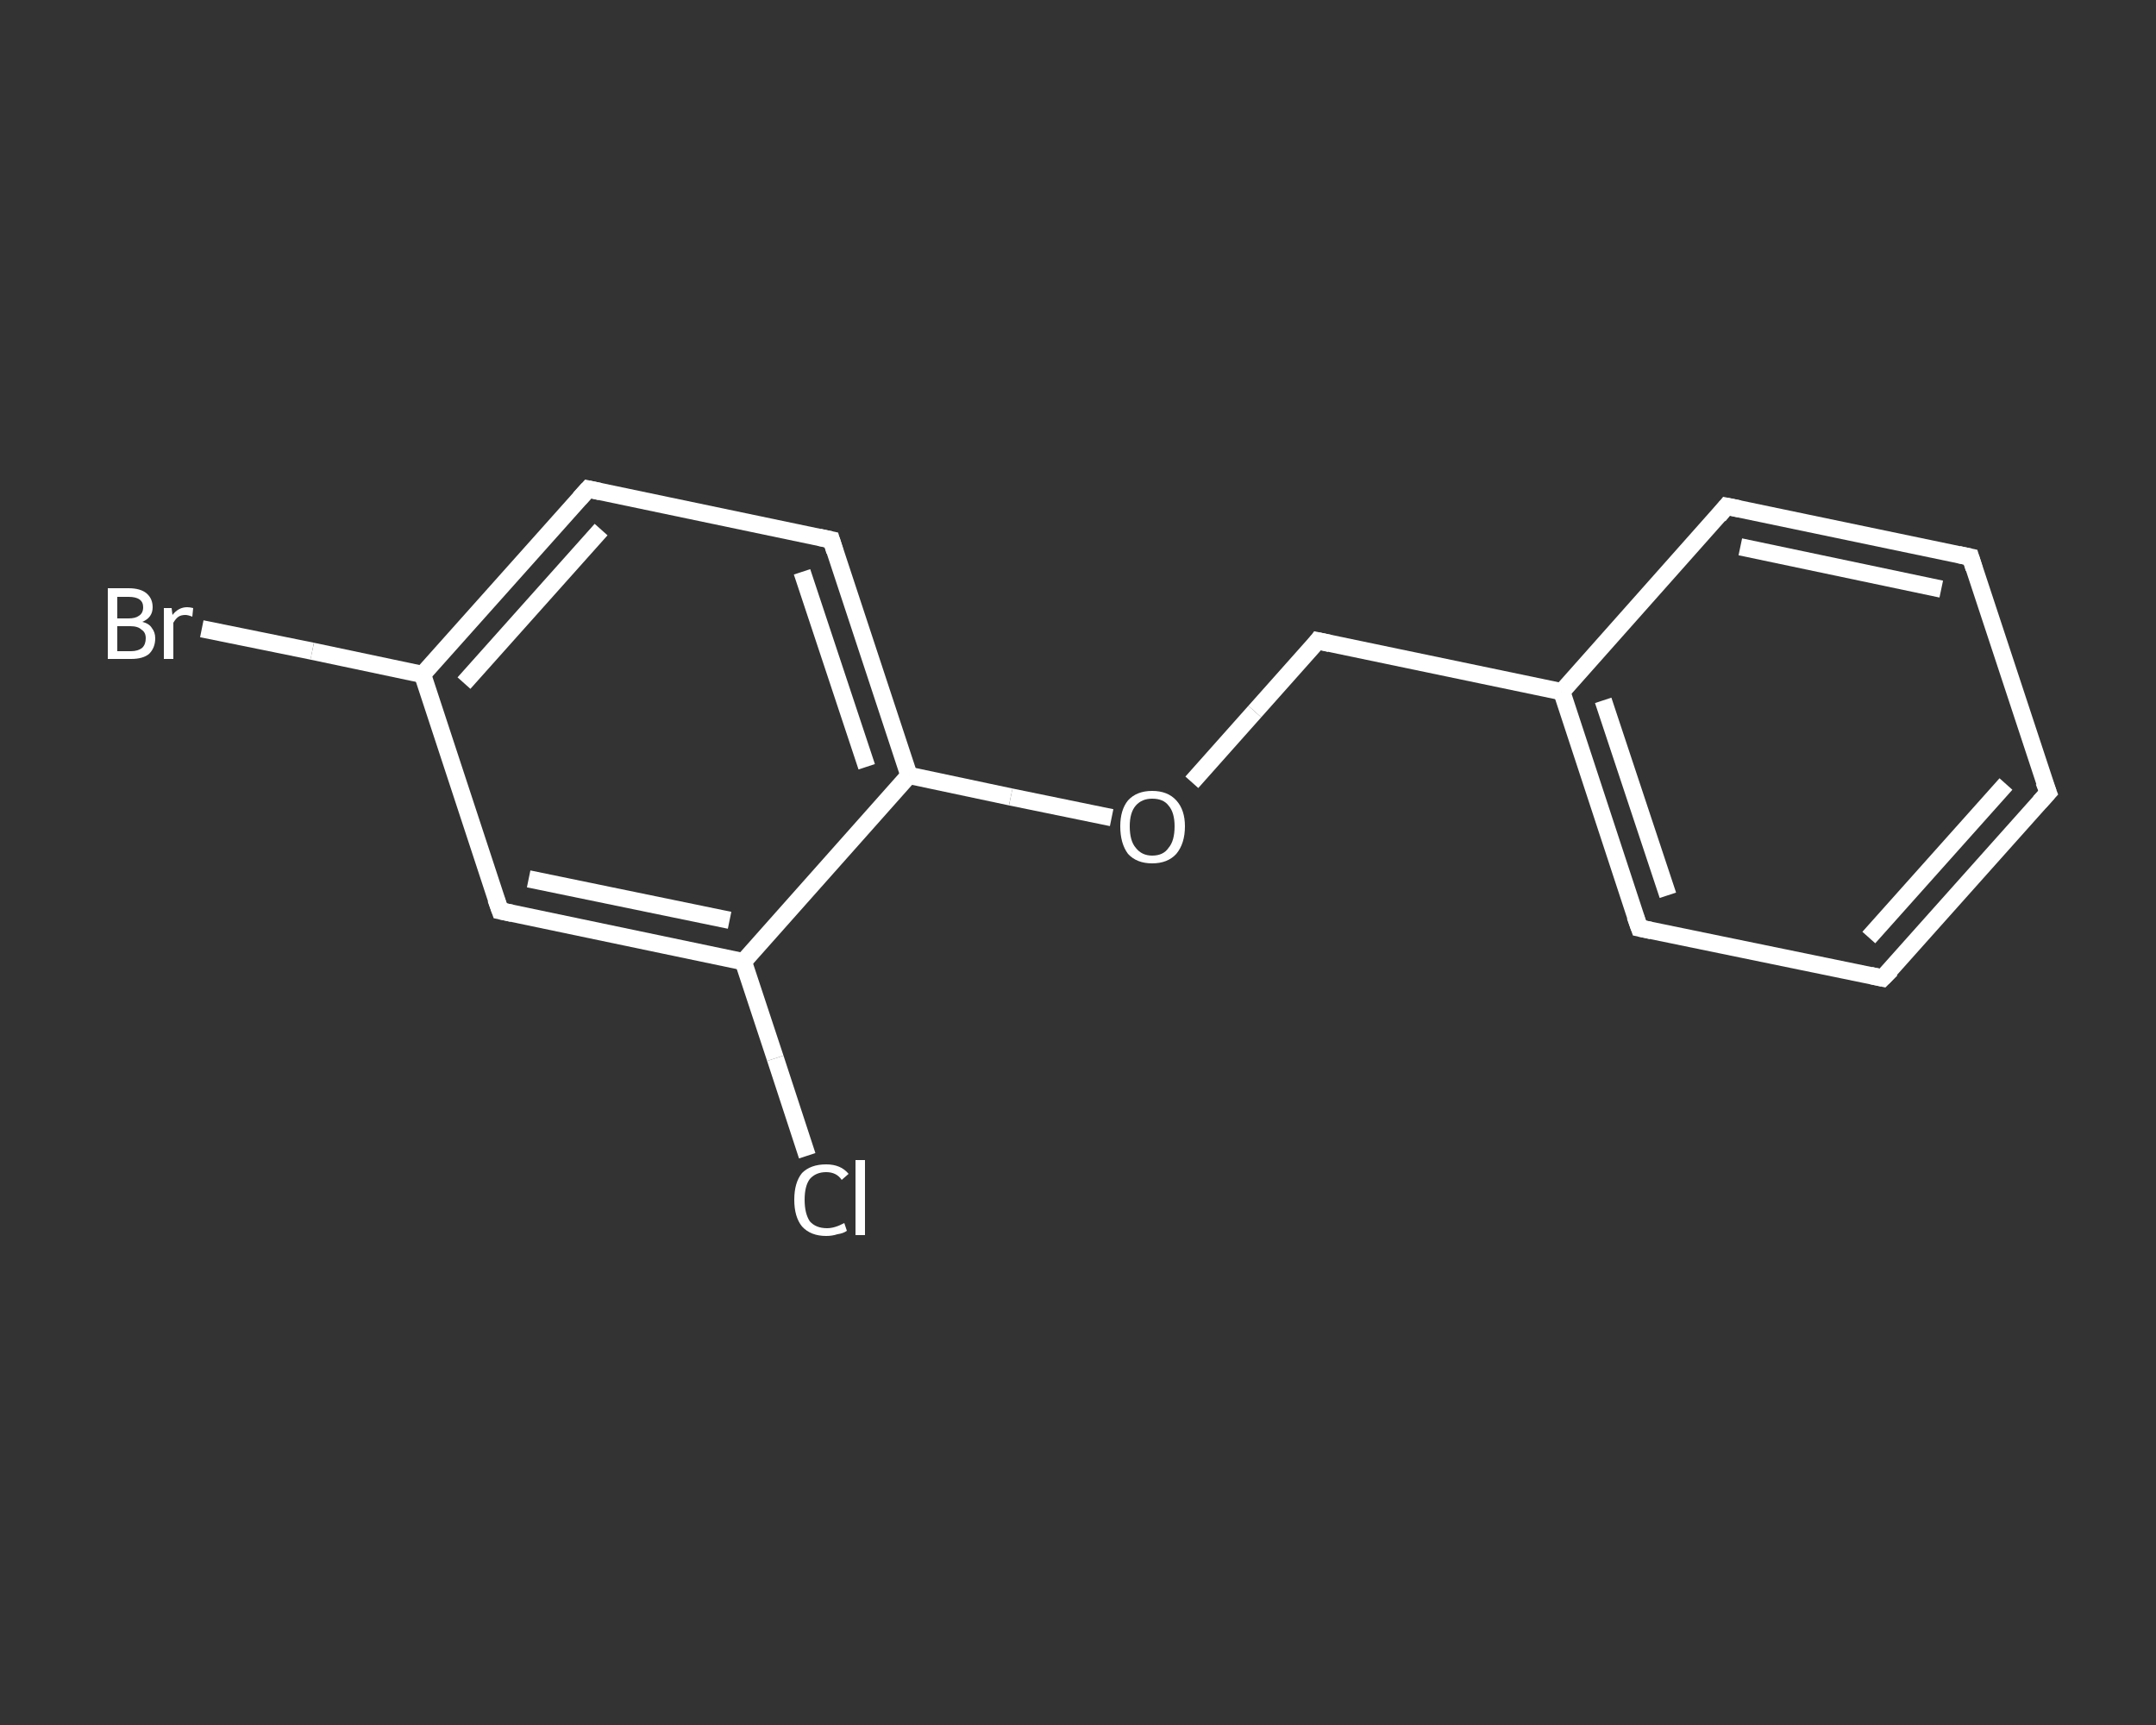 <?xml version='1.0' encoding='iso-8859-1'?>
<svg version='1.1' baseProfile='full'
              xmlns='http://www.w3.org/2000/svg'
                      xmlns:rdkit='http://www.rdkit.org/xml'
                      xmlns:xlink='http://www.w3.org/1999/xlink'
                  xml:space='preserve'
width='250px' height='200px' viewBox='0 0 250 200'>
<rect x="0" y="0" width="250" height="200" fill="#333333" stroke="none"/>
<!-- END OF HEADER -->
<rect style='opacity:1.0;fill:transparent;stroke:none' width='250.0' height='200.0' x='0.0' y='0.0'> </rect>
<path class='bond-0 atom-0 atom-1' d='M 93.6,134.0 L 89.9,122.7' style='fill:none;fill-rule:evenodd;stroke:#FFFFFF;stroke-width:2.0px;stroke-linecap:butt;stroke-linejoin:miter;stroke-opacity:1' />
<path class='bond-0 atom-0 atom-1' d='M 89.9,122.7 L 86.2,111.5' style='fill:none;fill-rule:evenodd;stroke:#FFFFFF;stroke-width:2.0px;stroke-linecap:butt;stroke-linejoin:miter;stroke-opacity:1' />
<path class='bond-1 atom-1 atom-2' d='M 86.2,111.5 L 58.0,105.6' style='fill:none;fill-rule:evenodd;stroke:#FFFFFF;stroke-width:2.0px;stroke-linecap:butt;stroke-linejoin:miter;stroke-opacity:1' />
<path class='bond-1 atom-1 atom-2' d='M 84.6,106.7 L 61.3,101.9' style='fill:none;fill-rule:evenodd;stroke:#FFFFFF;stroke-width:2.0px;stroke-linecap:butt;stroke-linejoin:miter;stroke-opacity:1' />
<path class='bond-2 atom-2 atom-3' d='M 58.0,105.6 L 49.0,78.2' style='fill:none;fill-rule:evenodd;stroke:#FFFFFF;stroke-width:2.0px;stroke-linecap:butt;stroke-linejoin:miter;stroke-opacity:1' />
<path class='bond-3 atom-3 atom-4' d='M 49.0,78.2 L 36.2,75.5' style='fill:none;fill-rule:evenodd;stroke:#FFFFFF;stroke-width:2.0px;stroke-linecap:butt;stroke-linejoin:miter;stroke-opacity:1' />
<path class='bond-3 atom-3 atom-4' d='M 36.2,75.5 L 23.4,72.9' style='fill:none;fill-rule:evenodd;stroke:#FFFFFF;stroke-width:2.0px;stroke-linecap:butt;stroke-linejoin:miter;stroke-opacity:1' />
<path class='bond-4 atom-3 atom-5' d='M 49.0,78.2 L 68.2,56.7' style='fill:none;fill-rule:evenodd;stroke:#FFFFFF;stroke-width:2.0px;stroke-linecap:butt;stroke-linejoin:miter;stroke-opacity:1' />
<path class='bond-4 atom-3 atom-5' d='M 53.8,79.2 L 69.7,61.4' style='fill:none;fill-rule:evenodd;stroke:#FFFFFF;stroke-width:2.0px;stroke-linecap:butt;stroke-linejoin:miter;stroke-opacity:1' />
<path class='bond-5 atom-5 atom-6' d='M 68.2,56.7 L 96.4,62.6' style='fill:none;fill-rule:evenodd;stroke:#FFFFFF;stroke-width:2.0px;stroke-linecap:butt;stroke-linejoin:miter;stroke-opacity:1' />
<path class='bond-6 atom-6 atom-7' d='M 96.4,62.6 L 105.4,89.9' style='fill:none;fill-rule:evenodd;stroke:#FFFFFF;stroke-width:2.0px;stroke-linecap:butt;stroke-linejoin:miter;stroke-opacity:1' />
<path class='bond-6 atom-6 atom-7' d='M 93.0,66.3 L 100.5,88.9' style='fill:none;fill-rule:evenodd;stroke:#FFFFFF;stroke-width:2.0px;stroke-linecap:butt;stroke-linejoin:miter;stroke-opacity:1' />
<path class='bond-7 atom-7 atom-8' d='M 105.4,89.9 L 117.2,92.4' style='fill:none;fill-rule:evenodd;stroke:#FFFFFF;stroke-width:2.0px;stroke-linecap:butt;stroke-linejoin:miter;stroke-opacity:1' />
<path class='bond-7 atom-7 atom-8' d='M 117.2,92.4 L 128.9,94.8' style='fill:none;fill-rule:evenodd;stroke:#FFFFFF;stroke-width:2.0px;stroke-linecap:butt;stroke-linejoin:miter;stroke-opacity:1' />
<path class='bond-8 atom-8 atom-9' d='M 138.2,90.7 L 145.5,82.5' style='fill:none;fill-rule:evenodd;stroke:#FFFFFF;stroke-width:2.0px;stroke-linecap:butt;stroke-linejoin:miter;stroke-opacity:1' />
<path class='bond-8 atom-8 atom-9' d='M 145.5,82.5 L 152.8,74.3' style='fill:none;fill-rule:evenodd;stroke:#FFFFFF;stroke-width:2.0px;stroke-linecap:butt;stroke-linejoin:miter;stroke-opacity:1' />
<path class='bond-9 atom-9 atom-10' d='M 152.8,74.3 L 181.1,80.2' style='fill:none;fill-rule:evenodd;stroke:#FFFFFF;stroke-width:2.0px;stroke-linecap:butt;stroke-linejoin:miter;stroke-opacity:1' />
<path class='bond-10 atom-10 atom-11' d='M 181.1,80.2 L 190.1,107.6' style='fill:none;fill-rule:evenodd;stroke:#FFFFFF;stroke-width:2.0px;stroke-linecap:butt;stroke-linejoin:miter;stroke-opacity:1' />
<path class='bond-10 atom-10 atom-11' d='M 185.9,81.2 L 193.4,103.8' style='fill:none;fill-rule:evenodd;stroke:#FFFFFF;stroke-width:2.0px;stroke-linecap:butt;stroke-linejoin:miter;stroke-opacity:1' />
<path class='bond-11 atom-11 atom-12' d='M 190.1,107.6 L 218.3,113.4' style='fill:none;fill-rule:evenodd;stroke:#FFFFFF;stroke-width:2.0px;stroke-linecap:butt;stroke-linejoin:miter;stroke-opacity:1' />
<path class='bond-12 atom-12 atom-13' d='M 218.3,113.4 L 237.5,91.9' style='fill:none;fill-rule:evenodd;stroke:#FFFFFF;stroke-width:2.0px;stroke-linecap:butt;stroke-linejoin:miter;stroke-opacity:1' />
<path class='bond-12 atom-12 atom-13' d='M 216.7,108.7 L 232.6,90.9' style='fill:none;fill-rule:evenodd;stroke:#FFFFFF;stroke-width:2.0px;stroke-linecap:butt;stroke-linejoin:miter;stroke-opacity:1' />
<path class='bond-13 atom-13 atom-14' d='M 237.5,91.9 L 228.5,64.6' style='fill:none;fill-rule:evenodd;stroke:#FFFFFF;stroke-width:2.0px;stroke-linecap:butt;stroke-linejoin:miter;stroke-opacity:1' />
<path class='bond-14 atom-14 atom-15' d='M 228.5,64.6 L 200.2,58.7' style='fill:none;fill-rule:evenodd;stroke:#FFFFFF;stroke-width:2.0px;stroke-linecap:butt;stroke-linejoin:miter;stroke-opacity:1' />
<path class='bond-14 atom-14 atom-15' d='M 225.1,68.3 L 201.8,63.4' style='fill:none;fill-rule:evenodd;stroke:#FFFFFF;stroke-width:2.0px;stroke-linecap:butt;stroke-linejoin:miter;stroke-opacity:1' />
<path class='bond-15 atom-7 atom-1' d='M 105.4,89.9 L 86.2,111.5' style='fill:none;fill-rule:evenodd;stroke:#FFFFFF;stroke-width:2.0px;stroke-linecap:butt;stroke-linejoin:miter;stroke-opacity:1' />
<path class='bond-16 atom-15 atom-10' d='M 200.2,58.7 L 181.1,80.2' style='fill:none;fill-rule:evenodd;stroke:#FFFFFF;stroke-width:2.0px;stroke-linecap:butt;stroke-linejoin:miter;stroke-opacity:1' />
<path d='M 59.4,105.9 L 58.0,105.6 L 57.5,104.2' style='fill:none;stroke:#FFFFFF;stroke-width:2.0px;stroke-linecap:butt;stroke-linejoin:miter;stroke-opacity:1;' />
<path d='M 67.2,57.8 L 68.2,56.7 L 69.6,57.0' style='fill:none;stroke:#FFFFFF;stroke-width:2.0px;stroke-linecap:butt;stroke-linejoin:miter;stroke-opacity:1;' />
<path d='M 95.0,62.3 L 96.4,62.6 L 96.8,63.9' style='fill:none;stroke:#FFFFFF;stroke-width:2.0px;stroke-linecap:butt;stroke-linejoin:miter;stroke-opacity:1;' />
<path d='M 152.5,74.7 L 152.8,74.3 L 154.2,74.6' style='fill:none;stroke:#FFFFFF;stroke-width:2.0px;stroke-linecap:butt;stroke-linejoin:miter;stroke-opacity:1;' />
<path d='M 189.6,106.2 L 190.1,107.6 L 191.5,107.9' style='fill:none;stroke:#FFFFFF;stroke-width:2.0px;stroke-linecap:butt;stroke-linejoin:miter;stroke-opacity:1;' />
<path d='M 216.9,113.1 L 218.3,113.4 L 219.3,112.4' style='fill:none;stroke:#FFFFFF;stroke-width:2.0px;stroke-linecap:butt;stroke-linejoin:miter;stroke-opacity:1;' />
<path d='M 236.5,93.0 L 237.5,91.9 L 237.0,90.6' style='fill:none;stroke:#FFFFFF;stroke-width:2.0px;stroke-linecap:butt;stroke-linejoin:miter;stroke-opacity:1;' />
<path d='M 228.9,65.9 L 228.5,64.6 L 227.1,64.3' style='fill:none;stroke:#FFFFFF;stroke-width:2.0px;stroke-linecap:butt;stroke-linejoin:miter;stroke-opacity:1;' />
<path d='M 201.7,59.0 L 200.2,58.7 L 199.3,59.8' style='fill:none;stroke:#FFFFFF;stroke-width:2.0px;stroke-linecap:butt;stroke-linejoin:miter;stroke-opacity:1;' />
<path class='atom-0' d='M 92.1 139.1
Q 92.1 137.1, 93.0 136.0
Q 94.0 135.0, 95.8 135.0
Q 97.5 135.0, 98.4 136.1
L 97.6 136.8
Q 97.0 135.9, 95.8 135.9
Q 94.6 135.9, 93.9 136.7
Q 93.3 137.5, 93.3 139.1
Q 93.3 140.7, 93.9 141.6
Q 94.6 142.4, 95.9 142.4
Q 96.8 142.4, 97.9 141.8
L 98.2 142.7
Q 97.8 143.0, 97.1 143.1
Q 96.5 143.3, 95.8 143.3
Q 94.0 143.3, 93.0 142.2
Q 92.1 141.1, 92.1 139.1
' fill='#FFFFFF'/>
<path class='atom-0' d='M 99.2 134.5
L 100.3 134.5
L 100.3 143.2
L 99.2 143.2
L 99.2 134.5
' fill='#FFFFFF'/>
<path class='atom-4' d='M 16.5 72.1
Q 17.3 72.3, 17.6 72.8
Q 18.0 73.3, 18.0 74.0
Q 18.0 75.1, 17.3 75.8
Q 16.6 76.4, 15.2 76.4
L 12.5 76.4
L 12.5 68.2
L 14.9 68.2
Q 16.3 68.2, 17.0 68.8
Q 17.7 69.4, 17.7 70.4
Q 17.7 71.6, 16.5 72.1
M 13.6 69.2
L 13.6 71.7
L 14.9 71.7
Q 15.7 71.7, 16.1 71.4
Q 16.6 71.1, 16.6 70.4
Q 16.6 69.2, 14.9 69.2
L 13.6 69.2
M 15.2 75.5
Q 16.0 75.5, 16.5 75.1
Q 16.9 74.7, 16.9 74.0
Q 16.9 73.3, 16.4 73.0
Q 16.0 72.6, 15.1 72.6
L 13.6 72.6
L 13.6 75.5
L 15.2 75.5
' fill='#FFFFFF'/>
<path class='atom-4' d='M 19.9 70.5
L 20.0 71.3
Q 20.7 70.4, 21.7 70.4
Q 22.0 70.4, 22.4 70.5
L 22.3 71.5
Q 21.8 71.3, 21.5 71.3
Q 21.0 71.3, 20.7 71.5
Q 20.4 71.7, 20.1 72.2
L 20.1 76.4
L 19.0 76.4
L 19.0 70.5
L 19.9 70.5
' fill='#FFFFFF'/>
<path class='atom-8' d='M 129.9 95.8
Q 129.9 93.9, 130.8 92.8
Q 131.8 91.7, 133.6 91.7
Q 135.4 91.7, 136.4 92.8
Q 137.4 93.9, 137.4 95.8
Q 137.4 97.8, 136.4 99.0
Q 135.4 100.1, 133.6 100.1
Q 131.8 100.1, 130.8 99.0
Q 129.9 97.8, 129.9 95.8
M 133.6 99.2
Q 134.9 99.2, 135.5 98.3
Q 136.2 97.5, 136.2 95.8
Q 136.2 94.2, 135.5 93.4
Q 134.9 92.6, 133.6 92.6
Q 132.4 92.6, 131.7 93.4
Q 131.0 94.2, 131.0 95.8
Q 131.0 97.5, 131.7 98.3
Q 132.4 99.2, 133.6 99.2
' fill='#FFFFFF'/>
</svg>
